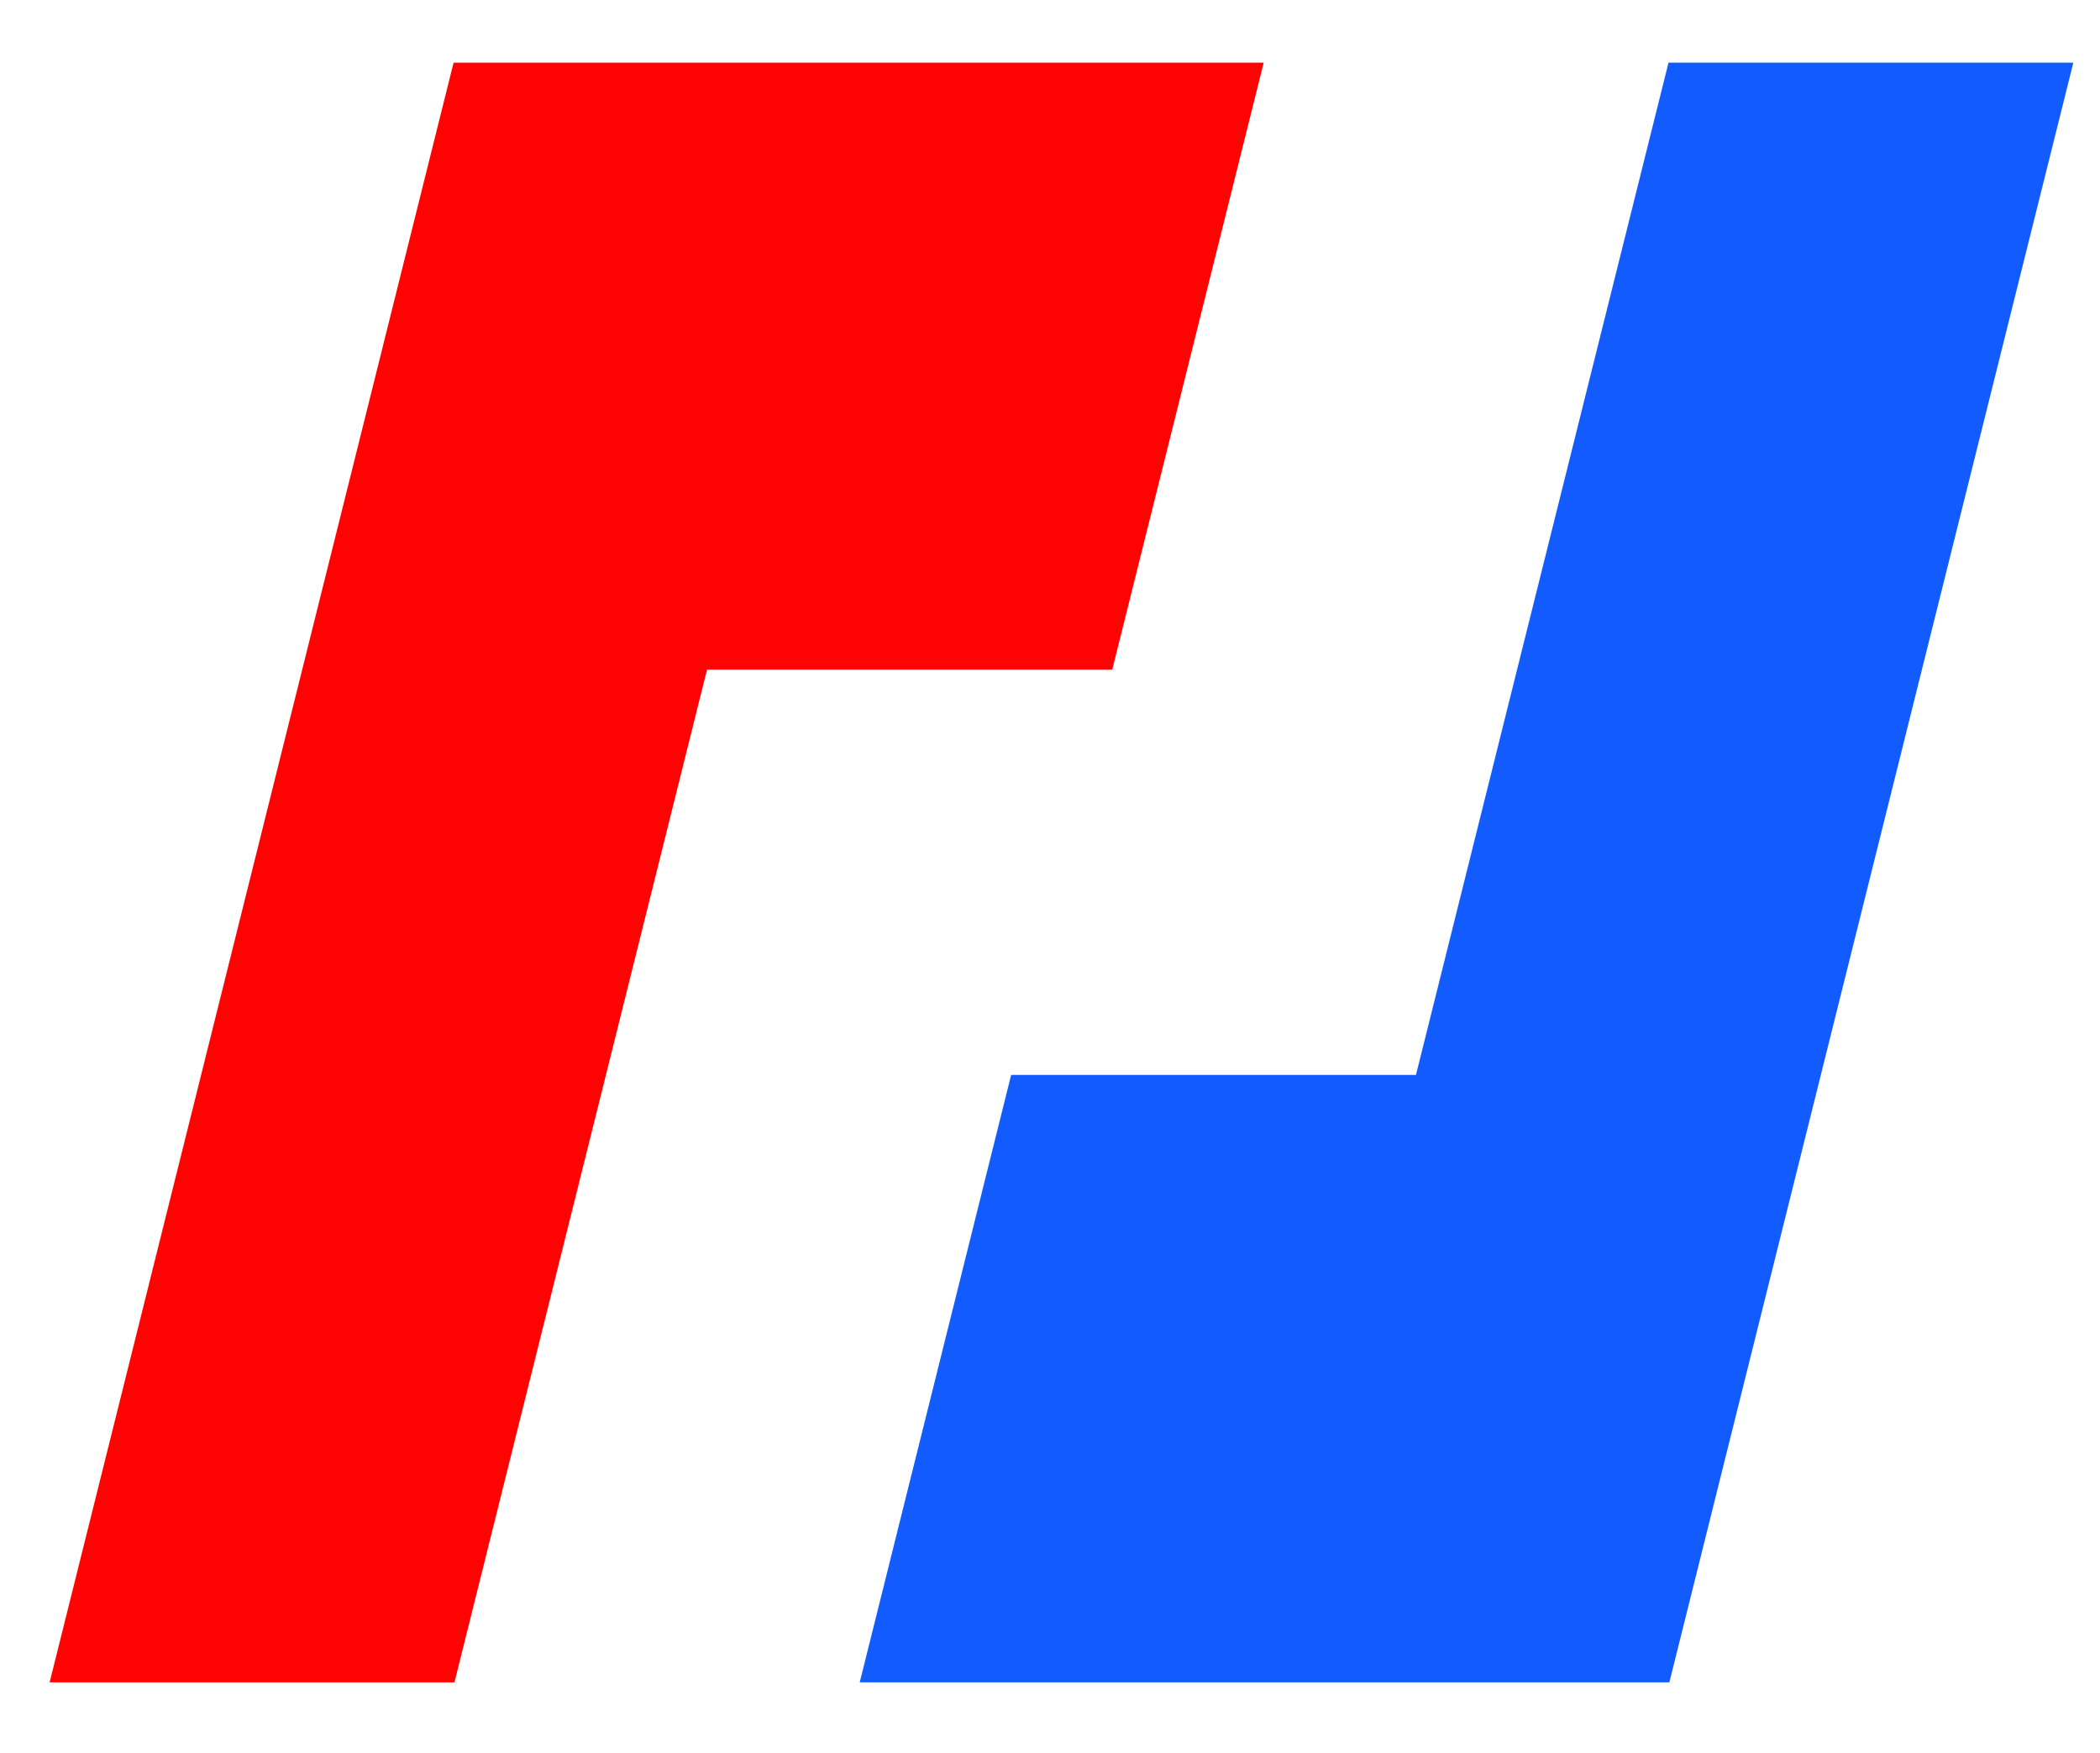 <svg xmlns="http://www.w3.org/2000/svg" viewBox="-0.62 -0.62 26.232 21.898"><path d="M9.31.45 0 37.78h9.33l5.82-23.34h9.34L27.98.45h-9.34z" style="fill:#ff0201" transform="matrix(.542 0 0 .542 0 -.081)"/><path d="M46.64.45h-9.33l-3.49 13.99-2.33 9.34h-9.33l-3.49 14h18.66l5.82-23.34z" style="fill:#125bff" transform="matrix(.542 0 0 .542 0 -.081)"/></svg>